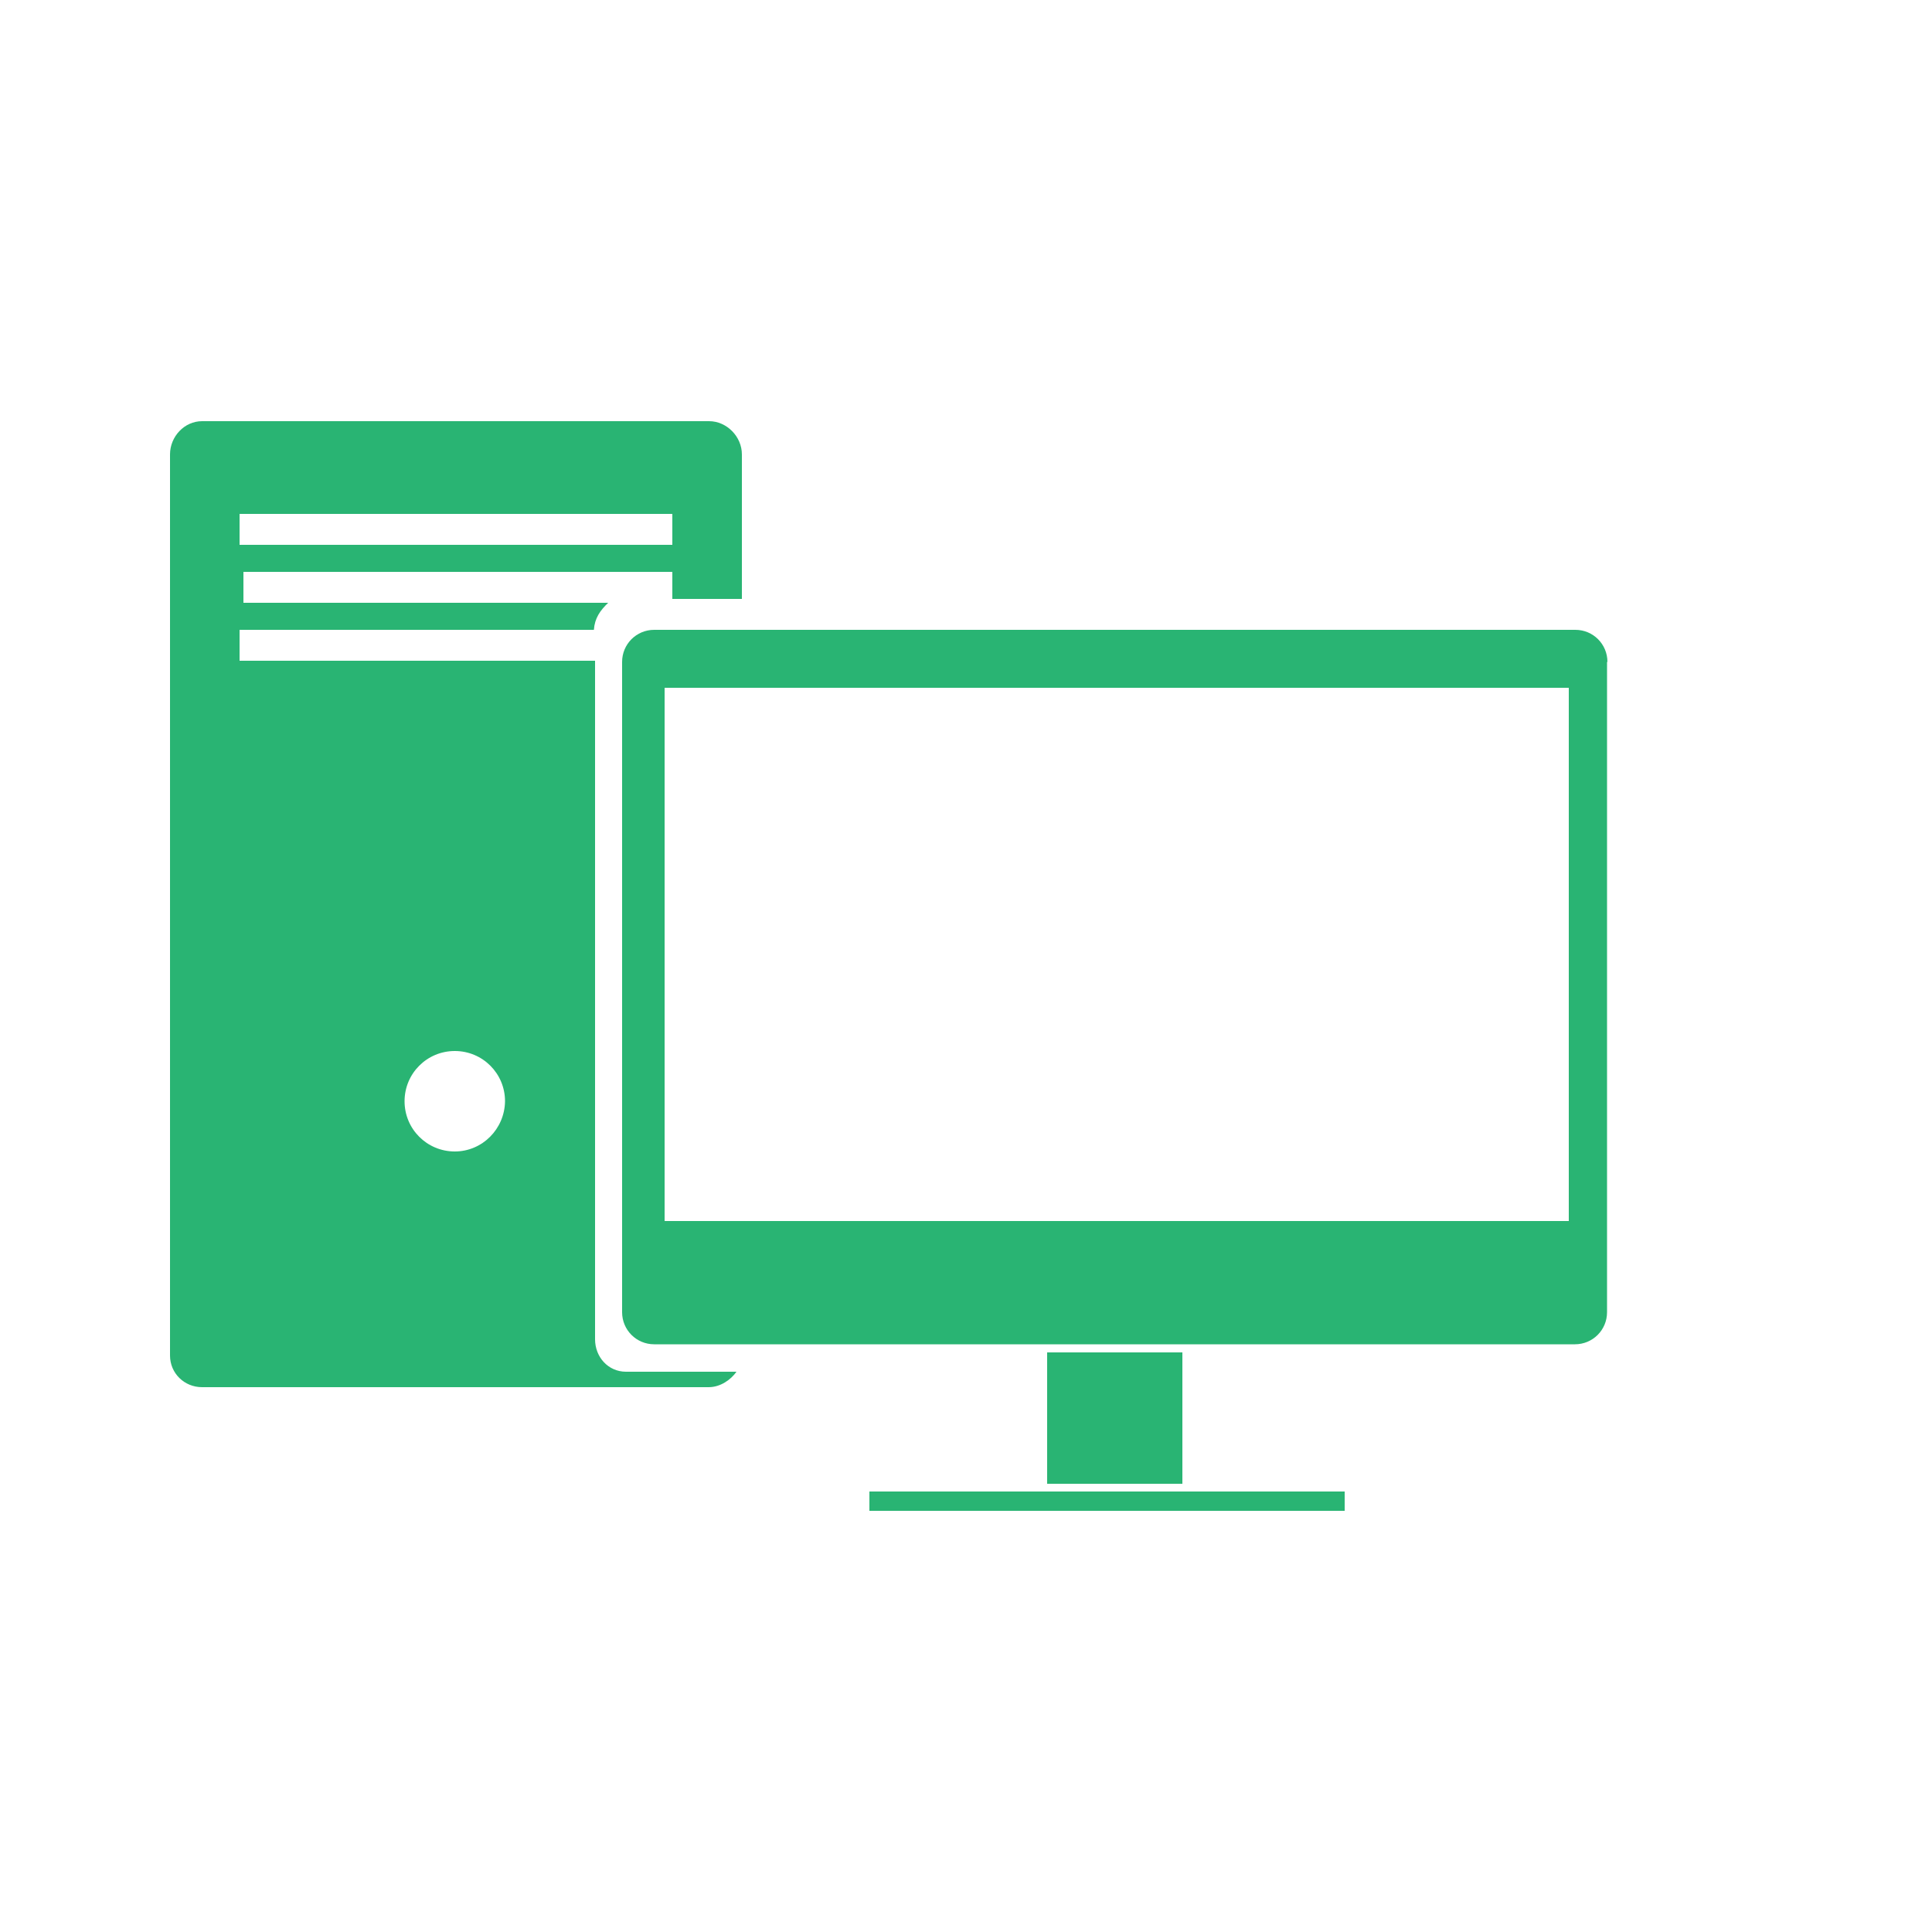 <?xml version="1.0" encoding="utf-8"?>
<!-- Generator: Adobe Illustrator 17.1.0, SVG Export Plug-In . SVG Version: 6.00 Build 0)  -->
<!DOCTYPE svg PUBLIC "-//W3C//DTD SVG 1.1//EN" "http://www.w3.org/Graphics/SVG/1.1/DTD/svg11.dtd">
<svg version="1.1" id="Camada_1" xmlns="http://www.w3.org/2000/svg" xmlns:xlink="http://www.w3.org/1999/xlink" x="0px" y="0px"
	 viewBox="0 0 500 500" enable-background="new 0 0 500 500" xml:space="preserve">
<path fill="#29B473" d="M416,171.3c0-4.6-3.7-8.3-8.3-8.3H169.3c-4.6,0-8.3,3.7-8.3,8.3v168.3c0,4.6,3.7,8.3,8.3,8.3h238.3
	c4.6,0,8.3-3.7,8.3-8.3V171.3H416z M406,316H172V178h234V316z"/>
<rect x="271" y="350" fill="#29B473" width="35" height="34"/>
<rect x="225" y="386" fill="#29B473" width="123" height="5"/>
<path fill="#29B473" d="M162,355c-4.6,0-8-3.8-8-8.4V332V178v-7H62v-8h91.7c0.2-3,1.6-5,3.7-7H63v-8h111v7h18v-37.4
	c0-4.6-3.9-8.6-8.5-8.6H52.3c-4.6,0-8.3,4-8.3,8.6v233.2c0,4.6,3.7,8.2,8.3,8.2h131.1c3.1,0,5.8-2,7.2-4H162z M62,133h112v8H62V133z
	 M117.7,298c-7.2,0-13-5.8-13-13s5.8-13,13-13s13,5.8,13,13C130.6,292.2,124.8,298,117.7,298z"/>
</svg>
